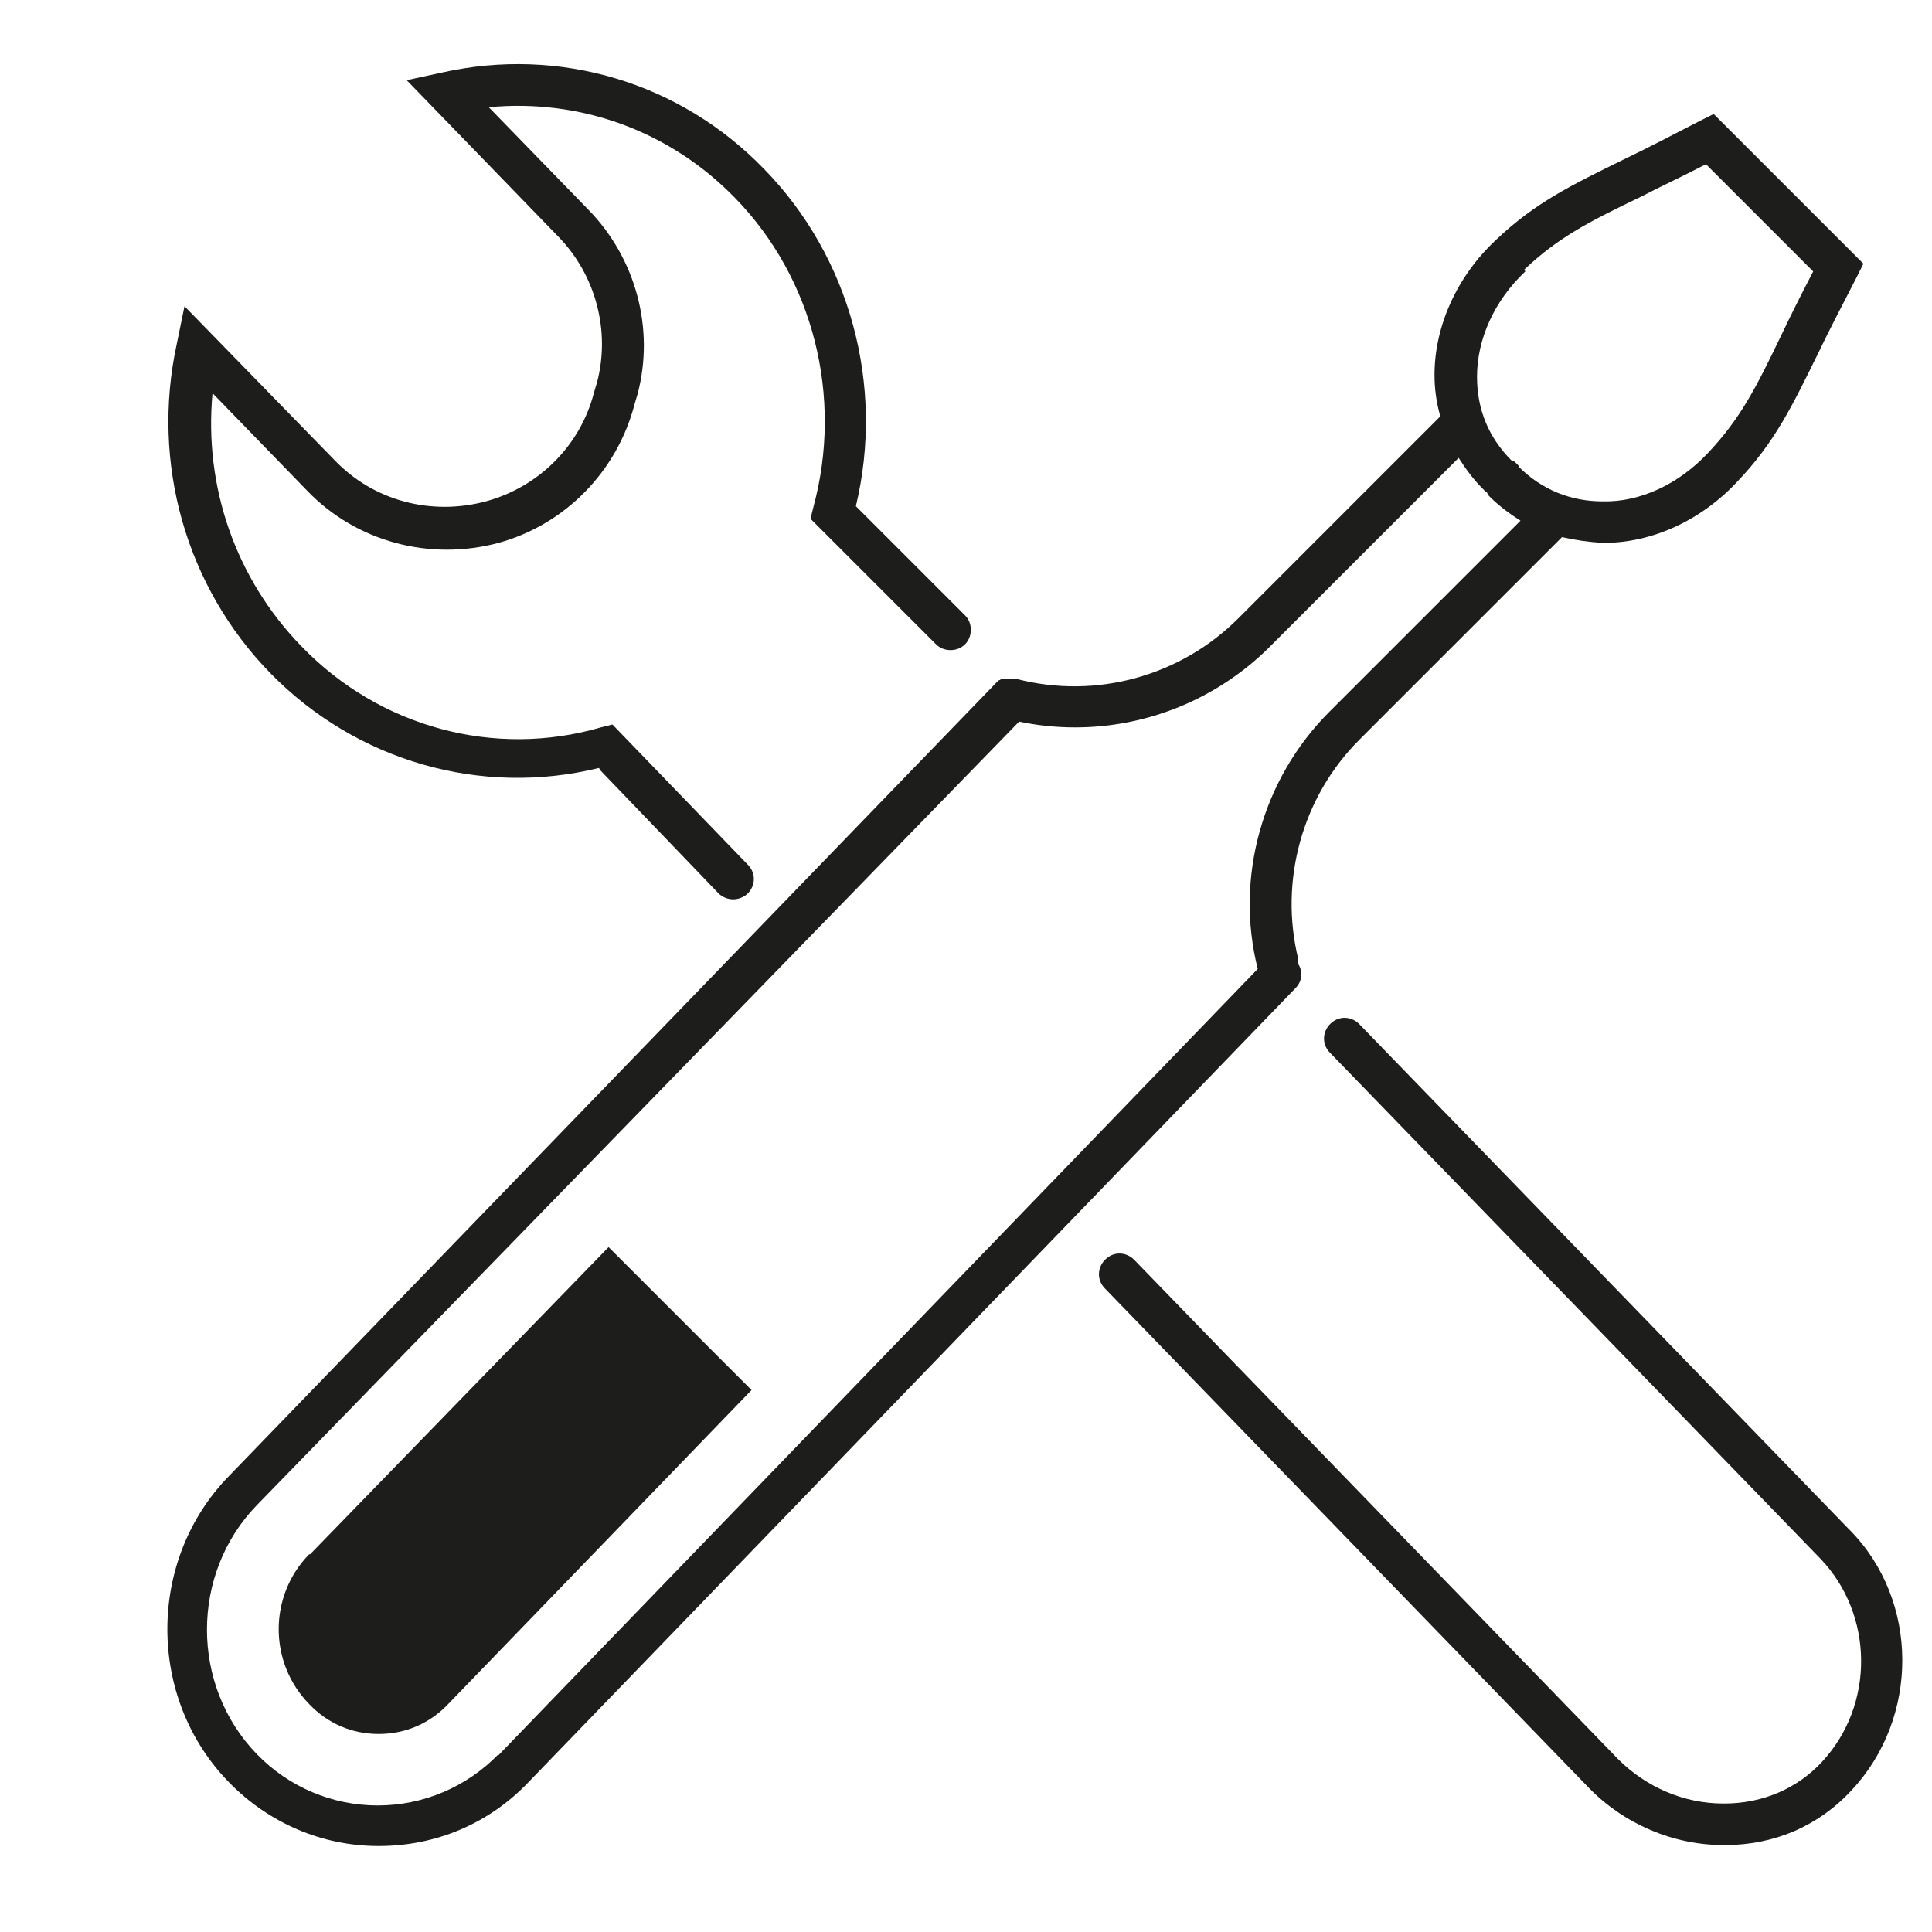 <?xml version="1.0" encoding="UTF-8"?>
<svg id="Ebene_1" data-name="Ebene 1" xmlns="http://www.w3.org/2000/svg" version="1.1" viewBox="0 0 200 200">
  <path d="M134.4,99.8c0-.2,0-.3,0-.5-2-8.1.4-16.8,6.3-22.7l21-21c1.3.3,2.7.5,4.2.6,0,0,0,0,.1,0,5,0,10.1-2.3,13.9-6.4,3.8-4,5.6-7.7,8.3-13.2,1.1-2.3,2.4-4.8,4-7.9l.7-1.4-15.5-15.5-1.4.7c-3.1,1.6-5.6,2.9-7.9,4-5.5,2.7-9.2,4.5-13.2,8.3-4.1,3.8-6.4,9-6.4,14,0,1.5.2,2.9.6,4.3l-20.9,20.9c-6,6-14.7,8.4-22.9,6.3,0,0,0,0,0,0,0,0-.2,0-.2,0,0,0-.1,0-.2,0,0,0-.1,0-.2,0,0,0-.1,0-.2,0,0,0-.1,0-.2,0,0,0-.1,0-.2,0,0,0-.1,0-.2,0,0,0-.1,0-.2,0,0,0-.1,0-.2.1,0,0-.1,0-.2.1,0,0,0,0,0,0L23.7,152.8c-8.5,8.7-8.5,23,0,31.7,4.1,4.2,9.6,6.6,15.5,6.6s11.4-2.3,15.5-6.6l79.4-82.2c.7-.7.8-1.7.3-2.5ZM157.8,27.9c3.6-3.4,6.8-5,12.2-7.6,1.9-1,4.1-2,6.6-3.3l11.1,11.1c-1.3,2.5-2.4,4.7-3.3,6.6-2.6,5.4-4.2,8.6-7.6,12.2-3,3.2-7,5.1-10.9,5-3.3,0-6.3-1.2-8.7-3.6,0,0,0,0,0-.1,0,0-.2-.2-.3-.3,0,0-.2-.2-.3-.2,0,0,0,0-.1,0-2.4-2.4-3.6-5.3-3.6-8.7,0-3.9,1.8-7.9,5-10.9ZM51.6,181.6c-3.3,3.4-7.8,5.3-12.5,5.3s-9.2-1.9-12.5-5.3c-6.9-7.1-6.9-18.7,0-25.8l78.9-81.1c1.9.4,3.8.6,5.8.6,7.4,0,14.6-2.9,20-8.2l19.7-19.7c.7,1.1,1.5,2.2,2.4,3.1.1.1.2.2.4.4h.1c.1.3.2.4.3.5,1,1,2.1,1.8,3.2,2.5l-19.8,19.8c-6.9,6.9-9.8,17.1-7.4,26.6l-78.6,81.4Z" fill="#1d1d1b" stroke-width="0"/>
  <path d="M191.4,158.3l-50.7-52.3c-.8-.8-2.1-.9-3,0-.8.8-.9,2.1,0,3l50.7,52.3c5.6,5.8,5.7,15.2.2,21.1-2.6,2.8-6.2,4.3-10.1,4.3h-.1c-4.1,0-8-1.7-10.9-4.6l-50.1-51.7c-.8-.8-2.1-.9-3,0-.8.8-.9,2.1,0,3l50.1,51.7c3.6,3.7,8.7,5.9,13.9,5.9h.2c5.1,0,9.7-2,13.1-5.7,7-7.5,7-19.6-.2-26.9Z" fill="#1d1d1b" stroke-width="0"/>
  <path d="M62.2,79.8l12.2,12.7c.4.4,1,.6,1.5.6s1.1-.2,1.5-.6c.8-.8.9-2.1,0-3l-14-14.5-1.2.3c-11,3.2-22.9,0-31-8.4-6.8-7-10.1-16.5-9.2-26.2l9.8,10.1c5.1,5.3,12.7,7.3,19.8,5.4,6.9-1.9,12.3-7.4,14.1-14.4l.3-1c1.8-6.8-.2-14.1-5.1-19.1l-10.3-10.6c9.4-.9,18.7,2.4,25.5,9.4,8.1,8.3,11.2,20.6,8.1,32l-.3,1.2,13,13c.8.8,2.2.8,3,0s.8-2.2,0-3l-11.3-11.3c3-12.5-.6-25.8-9.5-34.9-8.7-9-21.2-12.7-33.3-10l-3.7.8,15.7,16.2c3.9,4,5.4,9.8,4,15.1l-.3,1c-1.4,5.5-5.7,9.8-11.2,11.3-5.6,1.5-11.6,0-15.7-4.3l-15.5-15.9-.8,3.9c-2.7,12.4,1,25.2,9.7,34.1,8.9,9.1,21.8,12.8,34,9.8Z" fill="#1d1d1b" stroke-width="0"/>
  <path d="M32,160.9c-4.2,4.3-4.2,11.2,0,15.5,1.9,2,4.4,3.1,7.2,3.1s5.3-1.1,7.2-3.1l31.4-32.5-14.8-14.8-30.9,31.8Z" fill="#1d1d1b" stroke-width="0"/>
</svg>